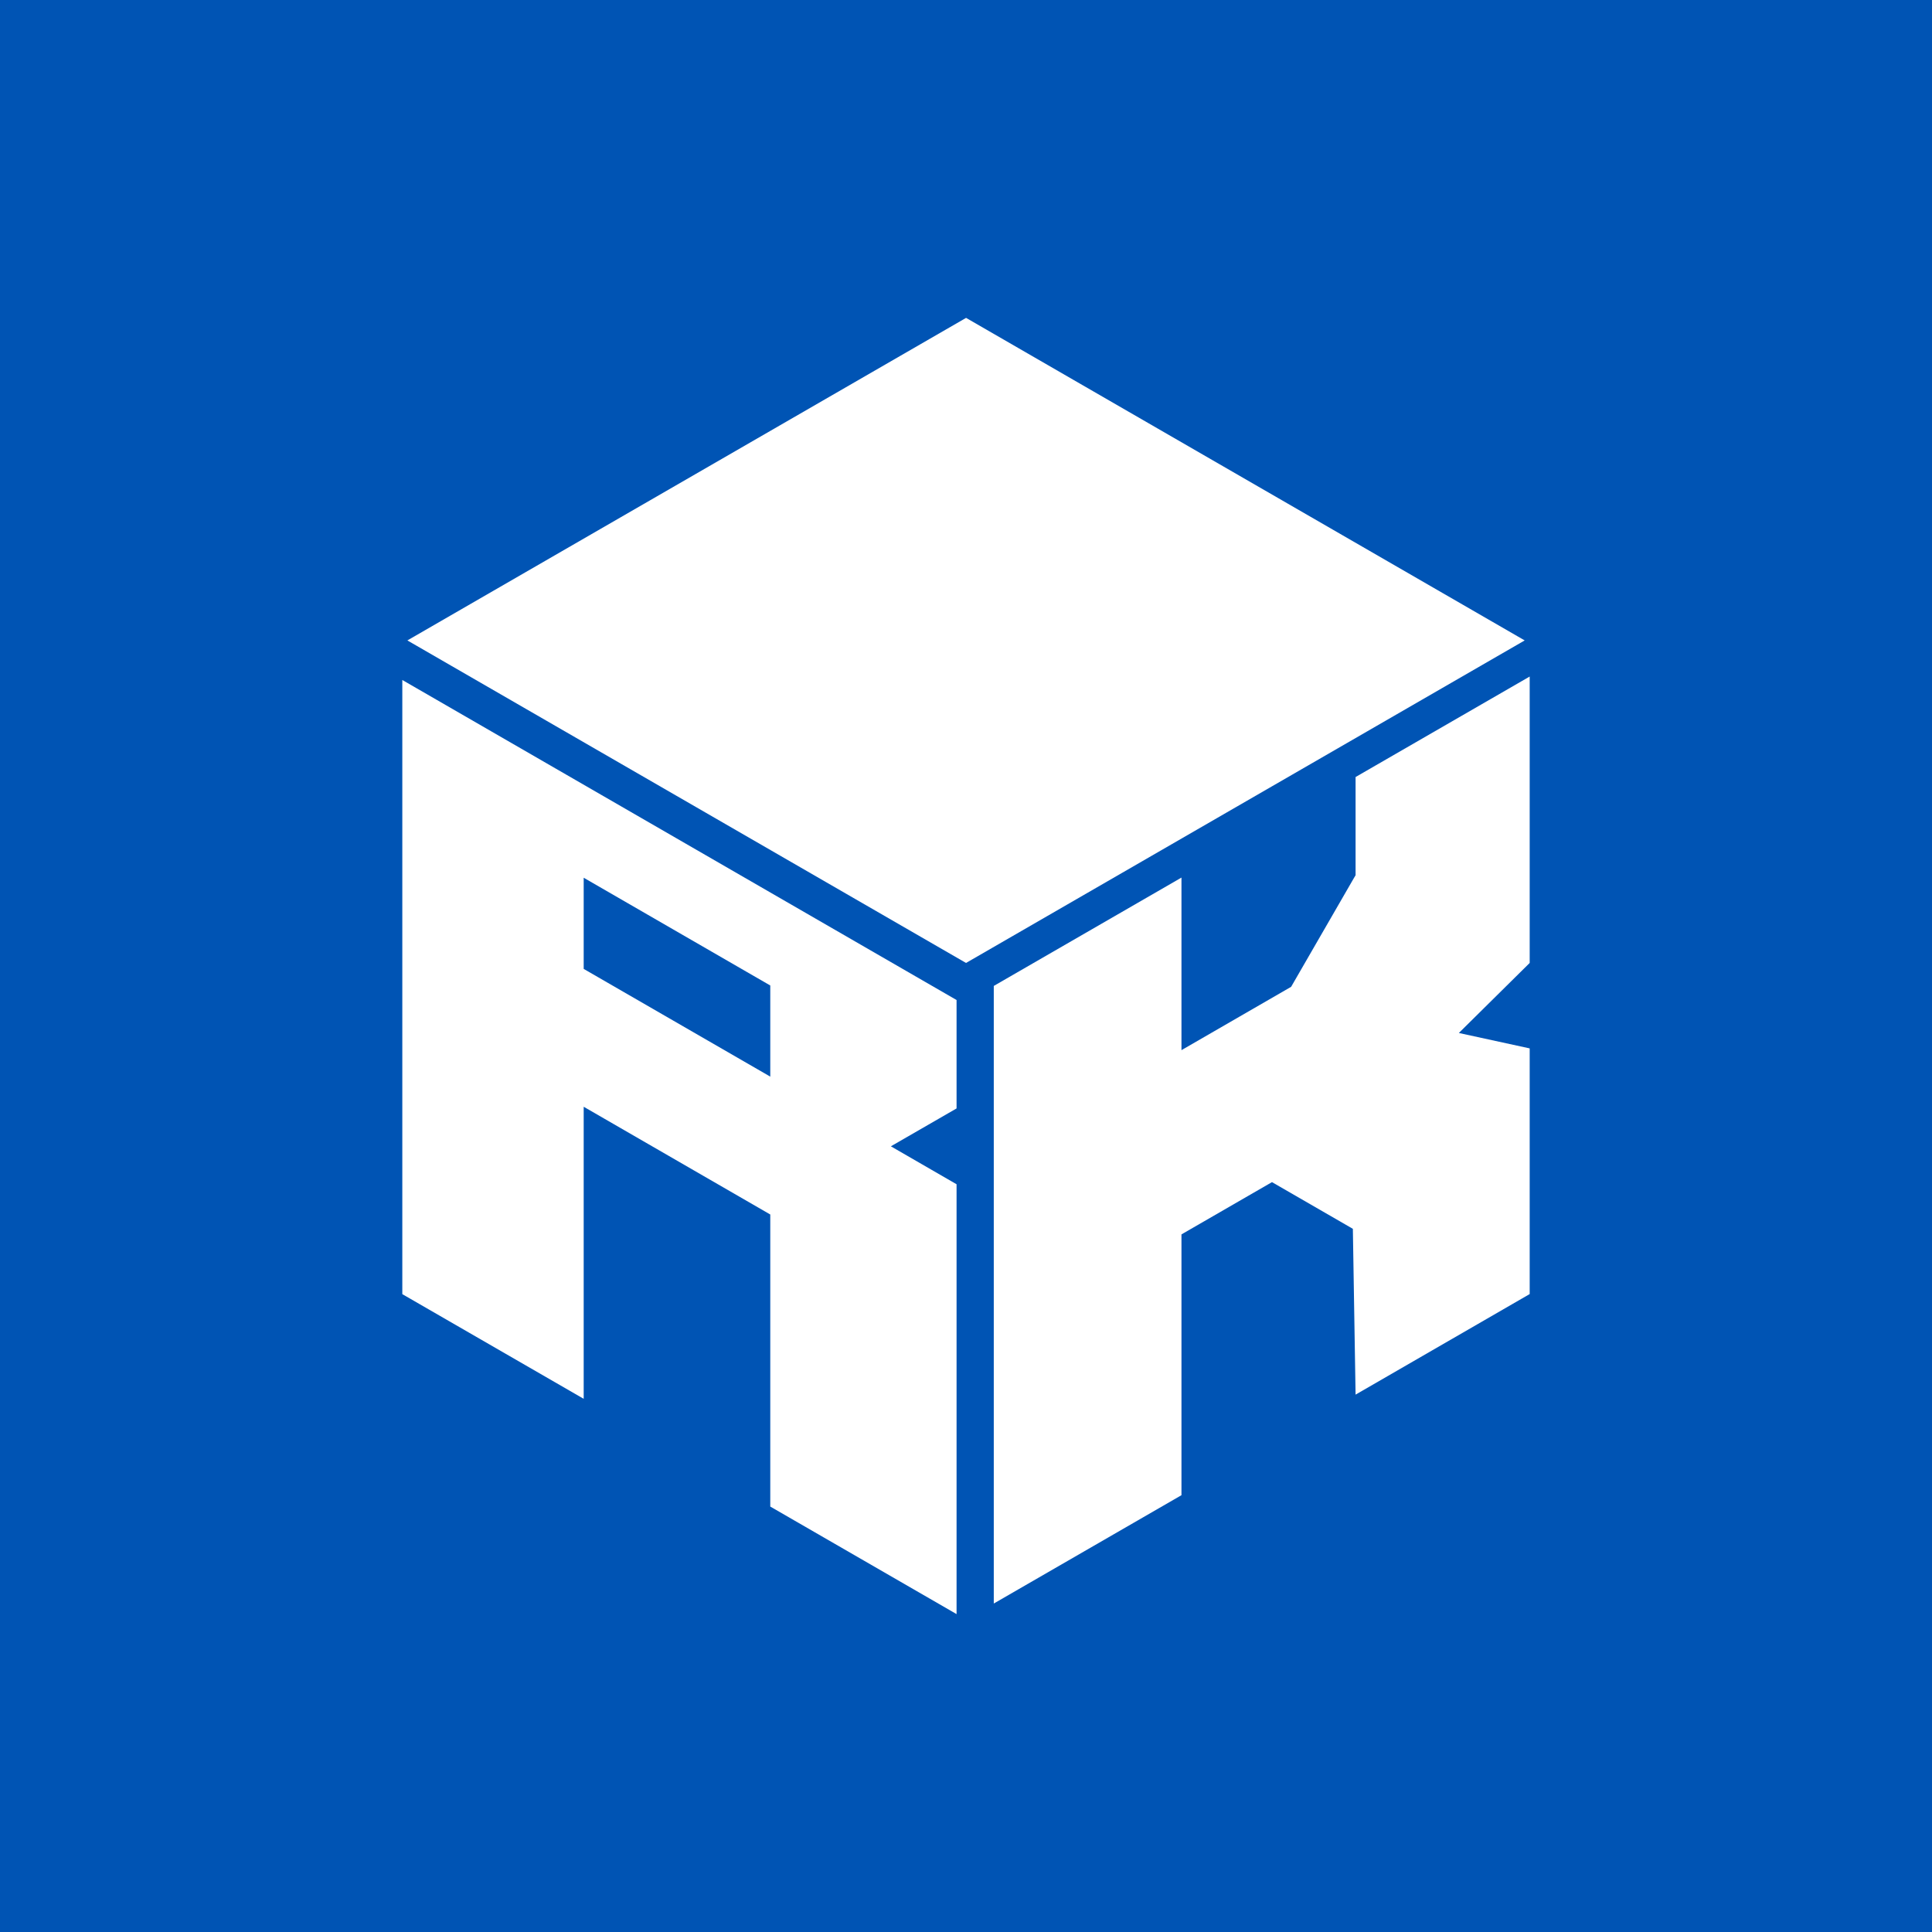 <?xml version="1.0" encoding="UTF-8"?>
<svg id="Layer_2" data-name="Layer 2" xmlns="http://www.w3.org/2000/svg" viewBox="0 0 263.21 263.21">
  <defs>
    <style>
      .cls-1 {
        fill: #fff;
      }

      .cls-2 {
        fill: #0054b4;
      }
    </style>
  </defs>
  <g id="Layer_1-2" data-name="Layer 1">
    <g>
      <rect class="cls-2" width="263.21" height="263.21"/>
      <g>
        <path class="cls-1" d="M130.32,136.24l-75.51-43.6v83.67l24.71,14.26v-39.79l25.42,14.68v39.79l25.38,14.65v-58.56l-8.95-5.17,8.95-5.16v-14.76ZM104.94,146.68l-.08-.05h0l-25.34-14.63v-12.42l25.42,14.68v12.42Z"/>
        <path class="cls-1" d="M131.61,43.31h0l-76.11,43.94,76.11,43.94,76.11-43.94-76.1-43.94Z"/>
        <polygon class="cls-1" points="208.4 92.17 208.4 131.19 198.75 140.73 208.4 142.83 208.4 176.3 184.68 190 184.31 167.41 184.31 167.41 184.31 167.41 173.29 161.05 160.96 168.17 160.96 203.7 135.39 218.46 135.39 134.32 160.96 119.56 160.96 143.07 175.9 134.44 184.35 119.8 184.49 119.56 184.68 119.24 184.68 105.86 208.4 92.17"/>
      </g>
    </g>
  </g>
</svg>